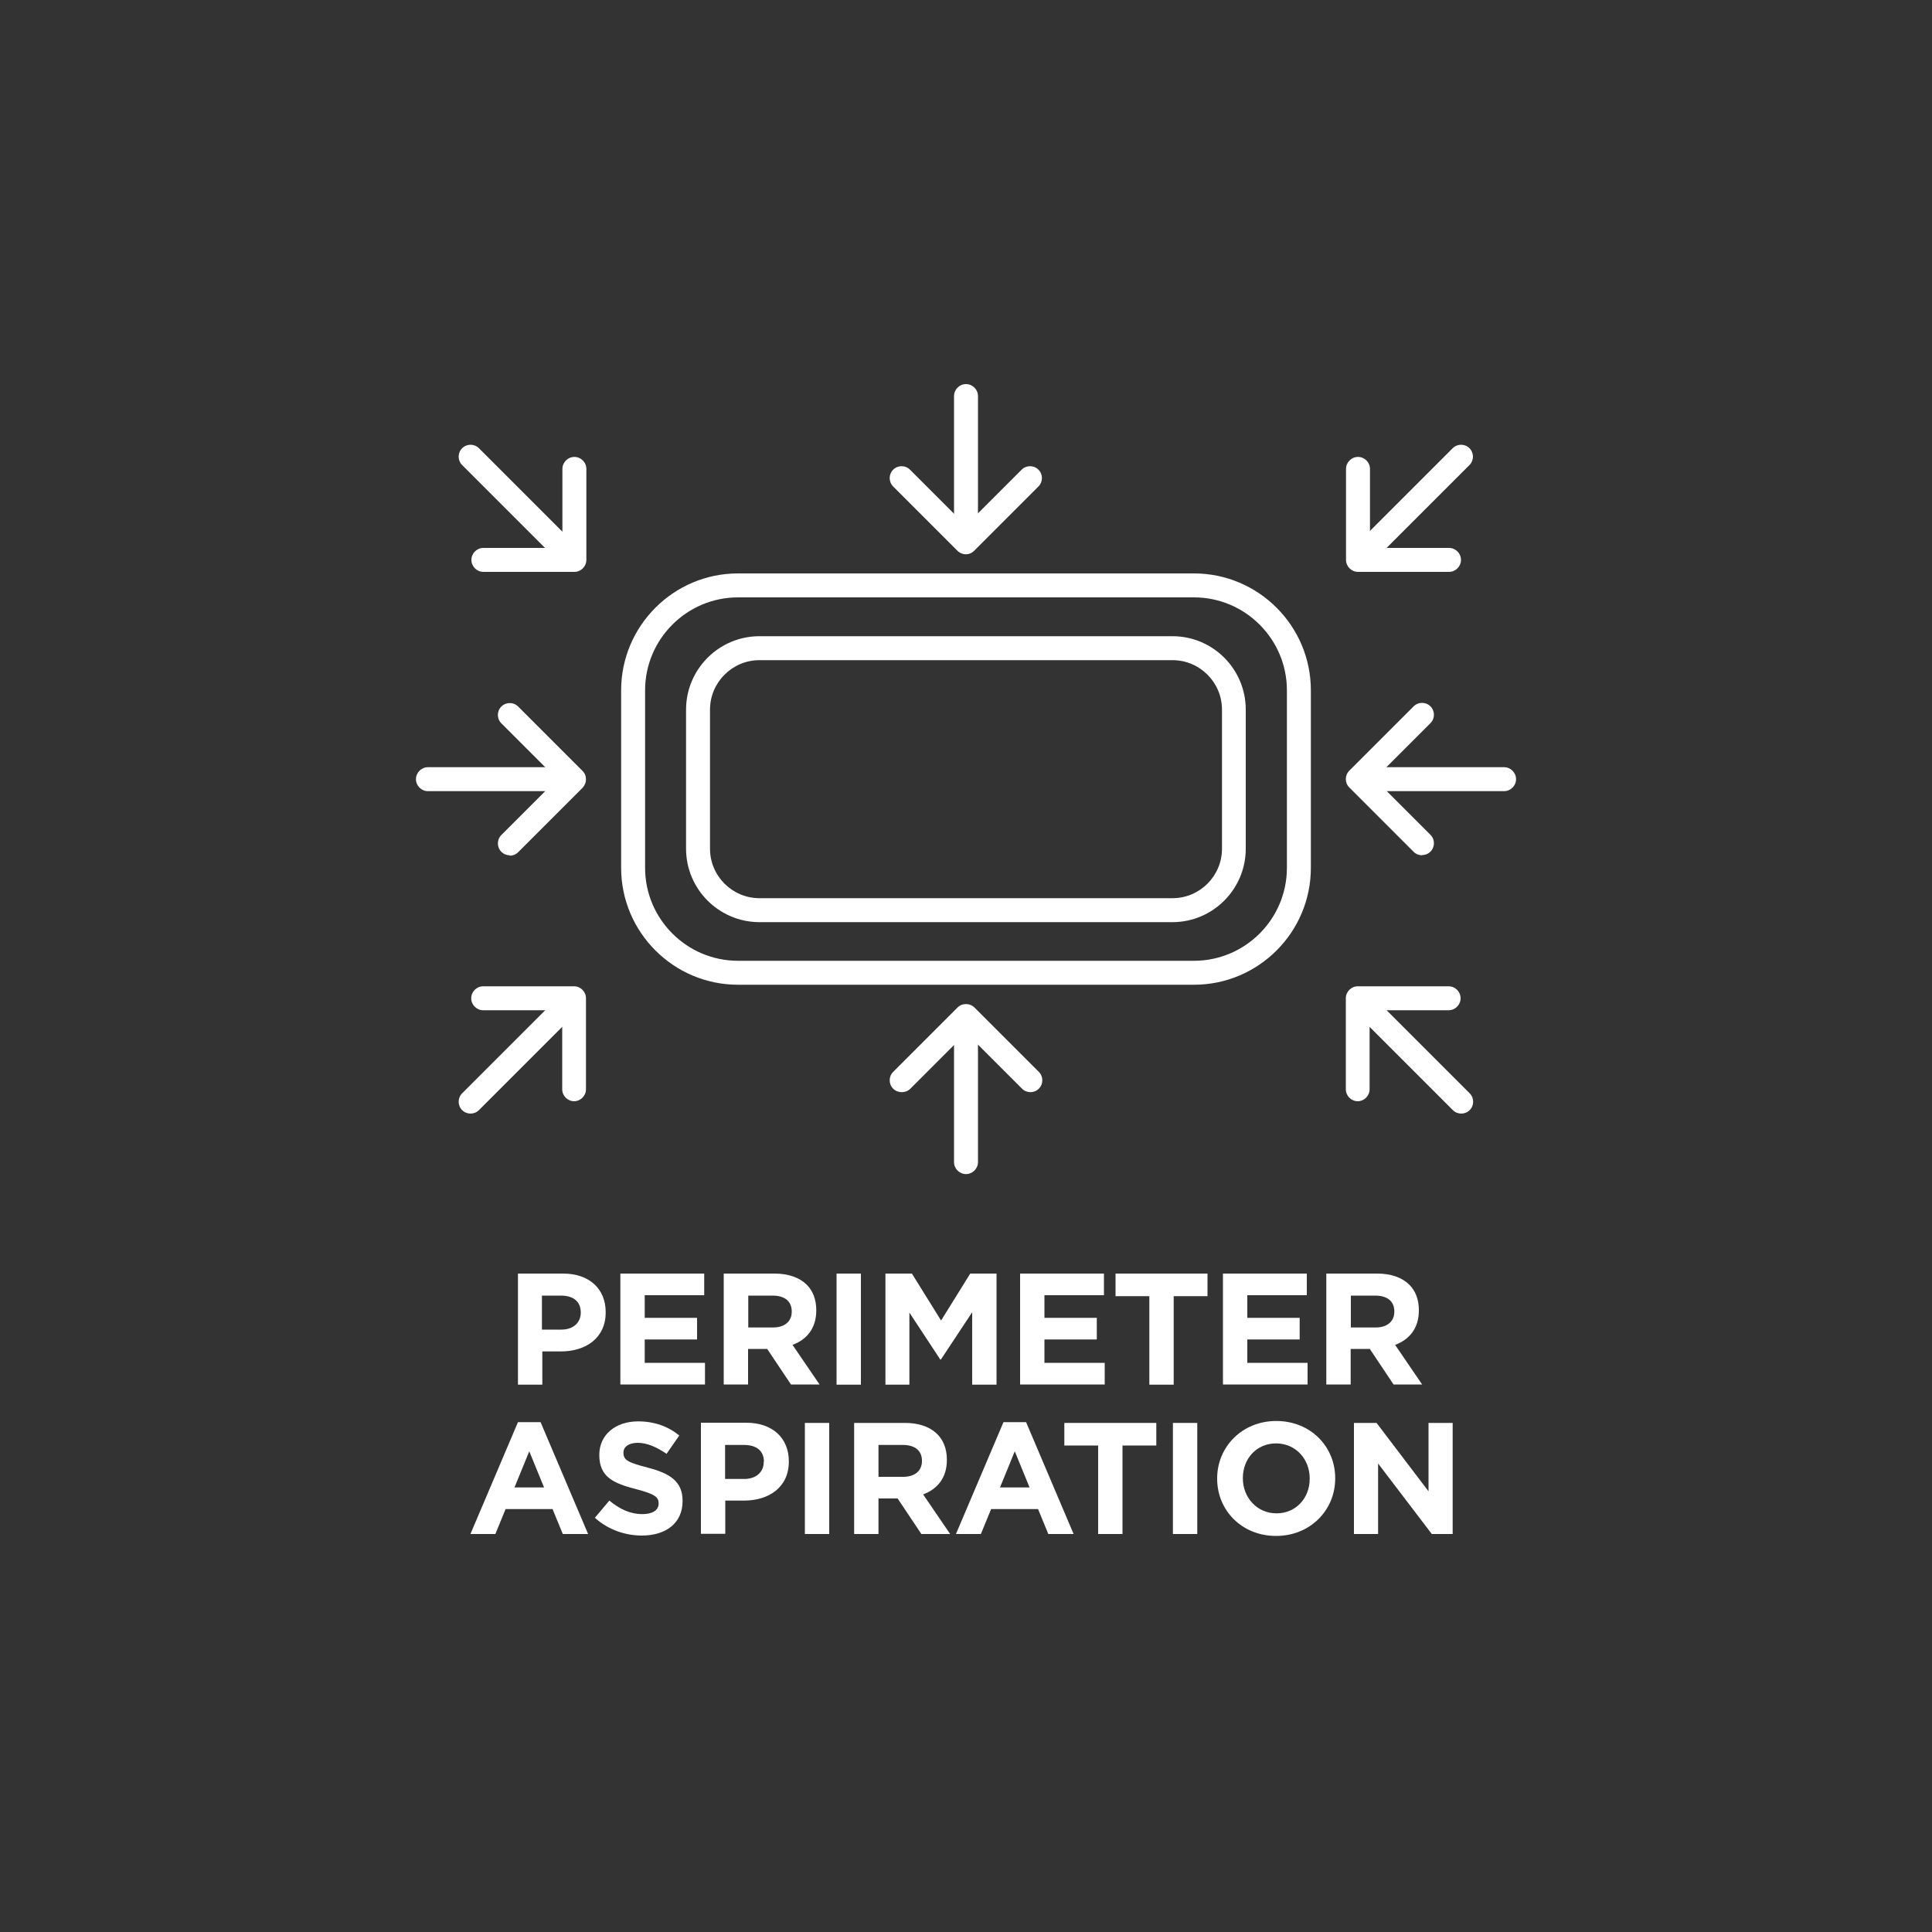 <svg viewBox="0 0 100 100" xmlns="http://www.w3.org/2000/svg" data-name="Livello 1" id="Livello_1">
  <rect x="0" y="0" width="100" height="100" fill="#333333" stroke="none"/>
  <defs>
    <style>
      .cls-1 {
        fill: #fff;
      }
    </style>
  </defs>
  <g>
    <g>
      <path d="M26.8,65.92h2.35c1.37,0,2.2.81,2.2,1.99v.02c0,1.33-1.03,2.02-2.32,2.02h-.96v1.72h-1.26v-5.75ZM29.06,68.82c.63,0,1-.38,1-.87v-.02c0-.57-.39-.87-1.03-.87h-.98v1.76h1Z" class="cls-1"></path>
      <path d="M32.12,65.92h4.33v1.12h-3.08v1.17h2.71v1.12h-2.71v1.21h3.12v1.12h-4.38v-5.75Z" class="cls-1"></path>
      <path d="M37.46,65.92h2.63c.73,0,1.3.21,1.67.58.32.32.49.77.49,1.31v.02c0,.93-.5,1.51-1.23,1.78l1.4,2.05h-1.48l-1.23-1.84h-.99v1.84h-1.26v-5.75ZM40.01,68.71c.62,0,.97-.33.97-.81v-.02c0-.54-.38-.82-.99-.82h-1.26v1.65h1.28Z" class="cls-1"></path>
      <path d="M43.3,65.92h1.26v5.75h-1.26v-5.75Z" class="cls-1"></path>
      <path d="M45.84,65.92h1.36l1.51,2.43,1.51-2.43h1.36v5.75h-1.26v-3.75l-1.62,2.45h-.03l-1.6-2.43v3.73h-1.24v-5.75Z" class="cls-1"></path>
      <path d="M52.81,65.92h4.33v1.12h-3.08v1.17h2.71v1.12h-2.71v1.21h3.12v1.12h-4.38v-5.75Z" class="cls-1"></path>
      <path d="M59.49,67.09h-1.75v-1.17h4.76v1.17h-1.75v4.58h-1.26v-4.58Z" class="cls-1"></path>
      <path d="M63.31,65.92h4.33v1.12h-3.08v1.17h2.71v1.12h-2.71v1.21h3.12v1.12h-4.38v-5.75Z" class="cls-1"></path>
      <path d="M68.65,65.92h2.63c.73,0,1.3.21,1.67.58.32.32.49.77.49,1.31v.02c0,.93-.5,1.51-1.23,1.78l1.4,2.05h-1.48l-1.23-1.84h-.99v1.84h-1.26v-5.75ZM71.2,68.71c.62,0,.97-.33.97-.81v-.02c0-.54-.38-.82-.99-.82h-1.26v1.65h1.28Z" class="cls-1"></path>
    </g>
    <g>
      <path d="M29.13,79.4l-.53-1.29h-2.43l-.53,1.29h-1.29l2.46-5.79h1.17l2.46,5.79h-1.32ZM27.39,75.13l-.76,1.86h1.53l-.76-1.86Z" class="cls-1"></path>
      <path d="M33.23,79.48c-.87,0-1.75-.3-2.44-.92l.75-.89c.52.43,1.06.7,1.72.7.52,0,.83-.21.83-.54v-.02c0-.32-.2-.48-1.16-.73-1.16-.3-1.91-.62-1.91-1.76v-.02c0-1.04.84-1.73,2.01-1.73.84,0,1.55.26,2.13.73l-.66.95c-.51-.35-1.01-.57-1.49-.57s-.74.22-.74.5v.02c0,.38.25.5,1.24.76,1.17.3,1.82.72,1.82,1.72v.02c0,1.14-.87,1.78-2.11,1.78Z" class="cls-1"></path>
      <path d="M38.5,77.67h-.96v1.72h-1.26v-5.75h2.35c1.37,0,2.2.81,2.2,1.99v.02c0,1.33-1.03,2.02-2.32,2.02ZM39.54,75.66c0-.57-.39-.87-1.03-.87h-.98v1.76h1c.63,0,1-.38,1-.87v-.02Z" class="cls-1"></path>
      <path d="M41.66,79.4v-5.75h1.26v5.75h-1.26Z" class="cls-1"></path>
      <path d="M47.69,79.4l-1.23-1.84h-.99v1.84h-1.26v-5.75h2.63c1.35,0,2.17.71,2.17,1.9v.02c0,.93-.5,1.51-1.23,1.78l1.4,2.05h-1.48ZM47.72,75.61c0-.54-.38-.82-.99-.82h-1.26v1.65h1.28c.62,0,.97-.33.97-.81v-.02Z" class="cls-1"></path>
      <path d="M54.26,79.4l-.53-1.29h-2.43l-.53,1.29h-1.29l2.46-5.79h1.17l2.46,5.79h-1.32ZM52.52,75.13l-.76,1.86h1.53l-.76-1.86Z" class="cls-1"></path>
      <path d="M58.1,74.82v4.58h-1.26v-4.58h-1.75v-1.17h4.76v1.17h-1.75Z" class="cls-1"></path>
      <path d="M60.71,79.4v-5.75h1.26v5.75h-1.26Z" class="cls-1"></path>
      <path d="M66.05,79.5c-1.77,0-3.05-1.32-3.05-2.96v-.02c0-1.63,1.29-2.97,3.06-2.97s3.05,1.32,3.05,2.96v.02c0,1.63-1.29,2.97-3.06,2.97ZM67.79,76.52c0-.99-.72-1.81-1.74-1.81s-1.72.8-1.72,1.79v.02c0,.98.72,1.81,1.74,1.81s1.72-.8,1.72-1.79v-.02Z" class="cls-1"></path>
      <path d="M74.11,79.4l-2.78-3.65v3.65h-1.25v-5.75h1.17l2.69,3.54v-3.54h1.25v5.75h-1.08Z" class="cls-1"></path>
    </g>
  </g>
  <g>
    <path d="M61.8,50.97h-23.6c-3.33,0-6.05-2.71-6.05-6.05v-9.19c0-3.33,2.71-6.05,6.05-6.05h23.6c3.33,0,6.05,2.71,6.05,6.05v9.19c0,3.33-2.71,6.05-6.05,6.05ZM38.2,30.92c-2.65,0-4.81,2.16-4.81,4.81v9.19c0,2.65,2.16,4.81,4.81,4.81h23.6c2.65,0,4.81-2.16,4.81-4.81v-9.19c0-2.65-2.16-4.81-4.81-4.81h-23.6Z" class="cls-1"></path>
    <path d="M60.69,47.73h-21.38c-2.09,0-3.8-1.7-3.8-3.8v-7.2c0-2.09,1.7-3.8,3.8-3.8h21.38c2.09,0,3.79,1.7,3.79,3.8v7.2c0,2.09-1.7,3.8-3.79,3.8ZM39.31,34.17c-1.41,0-2.56,1.15-2.56,2.56v7.2c0,1.41,1.15,2.56,2.56,2.56h21.38c1.41,0,2.56-1.15,2.56-2.56v-7.2c0-1.41-1.15-2.56-2.56-2.56h-21.38Z" class="cls-1"></path>
    <g>
      <path d="M50,28.49c-.34,0-.62-.28-.62-.62v-7.37c0-.34.28-.62.62-.62s.62.28.62.62v7.37c0,.34-.28.62-.62.62Z" class="cls-1"></path>
      <path d="M50,28.69c-.16,0-.32-.06-.44-.18l-3.33-3.33c-.24-.24-.24-.63,0-.87.24-.24.63-.24.87,0l2.89,2.89,2.89-2.89c.24-.24.63-.24.87,0,.24.24.24.63,0,.87l-3.33,3.33c-.12.12-.27.18-.44.18Z" class="cls-1"></path>
    </g>
    <g>
      <path d="M50,60.77c-.34,0-.62-.28-.62-.62v-7.37c0-.34.28-.62.62-.62s.62.28.62.62v7.37c0,.34-.28.62-.62.62Z" class="cls-1"></path>
      <path d="M46.67,56.53c-.16,0-.32-.06-.44-.18-.24-.24-.24-.63,0-.87l3.33-3.33c.12-.12.27-.18.44-.18h0c.16,0,.32.06.44.18l3.33,3.33c.24.24.24.63,0,.87-.24.24-.63.24-.87,0l-2.89-2.89-2.89,2.89c-.12.12-.28.18-.44.18Z" class="cls-1"></path>
    </g>
    <g>
      <g>
        <g>
          <path d="M29.52,40.95h-7.37c-.34,0-.62-.28-.62-.62s.28-.62.62-.62h7.37c.34,0,.62.28.62.62s-.28.62-.62.62Z" class="cls-1"></path>
          <path d="M26.39,44.27c-.16,0-.32-.06-.44-.18-.24-.24-.24-.63,0-.87l2.89-2.89-2.89-2.89c-.24-.24-.24-.63,0-.87.24-.24.63-.24.87,0l3.33,3.33c.12.12.18.27.18.44s-.07.32-.18.44l-3.33,3.33c-.12.12-.28.18-.44.18Z" class="cls-1"></path>
        </g>
        <g>
          <path d="M24.36,57.64c-.16,0-.32-.06-.44-.18-.24-.24-.24-.63,0-.87l5.21-5.21c.24-.24.63-.24.87,0,.24.24.24.63,0,.87l-5.21,5.21c-.12.12-.28.18-.44.18Z" class="cls-1"></path>
          <path d="M29.72,57c-.34,0-.62-.28-.62-.62v-4.09h-4.09c-.34,0-.62-.28-.62-.62s.28-.62.62-.62h4.7c.34,0,.62.28.62.62v4.71c0,.34-.28.62-.62.62Z" class="cls-1"></path>
        </g>
        <g>
          <path d="M29.57,29.46c-.16,0-.32-.06-.44-.18l-5.21-5.21c-.24-.24-.24-.63,0-.87.24-.24.63-.24.87,0l5.21,5.21c.24.24.24.63,0,.87-.12.12-.28.18-.44.18Z" class="cls-1"></path>
          <path d="M29.72,29.6h-4.7c-.34,0-.62-.28-.62-.62s.28-.62.62-.62h4.09v-4.09c0-.34.28-.62.62-.62s.62.28.62.62v4.71c0,.34-.28.62-.62.62Z" class="cls-1"></path>
        </g>
      </g>
      <g>
        <g>
          <path d="M77.85,40.95h-7.37c-.34,0-.62-.28-.62-.62s.28-.62.62-.62h7.37c.34,0,.62.28.62.62s-.28.62-.62.62Z" class="cls-1"></path>
          <path d="M73.61,44.27c-.16,0-.32-.06-.44-.18l-3.33-3.33c-.24-.24-.24-.63,0-.87l3.33-3.33c.24-.24.63-.24.87,0,.24.24.24.63,0,.87l-2.89,2.89,2.89,2.89c.24.24.24.63,0,.87-.12.12-.28.18-.44.18Z" class="cls-1"></path>
        </g>
        <g>
          <path d="M70.42,29.46c-.16,0-.32-.06-.44-.18-.24-.24-.24-.63,0-.87l5.21-5.21c.24-.24.63-.24.87,0,.24.24.24.63,0,.87l-5.21,5.21c-.12.12-.28.18-.44.18Z" class="cls-1"></path>
          <path d="M74.99,29.6h-4.7c-.34,0-.62-.28-.62-.62v-4.71c0-.34.28-.62.62-.62s.62.28.62.62v4.09h4.09c.34,0,.62.28.62.62s-.28.62-.62.62Z" class="cls-1"></path>
        </g>
        <g>
          <path d="M75.64,57.64c-.16,0-.32-.06-.44-.18l-5.21-5.21c-.24-.24-.24-.63,0-.87.24-.24.63-.24.87,0l5.21,5.21c.24.24.24.63,0,.87-.12.12-.28.18-.44.18Z" class="cls-1"></path>
          <path d="M70.28,57c-.34,0-.62-.28-.62-.62v-4.71c0-.34.28-.62.62-.62h4.7c.34,0,.62.28.62.62s-.28.62-.62.62h-4.09v4.09c0,.34-.28.62-.62.62Z" class="cls-1"></path>
        </g>
      </g>
    </g>
  </g>
</svg>